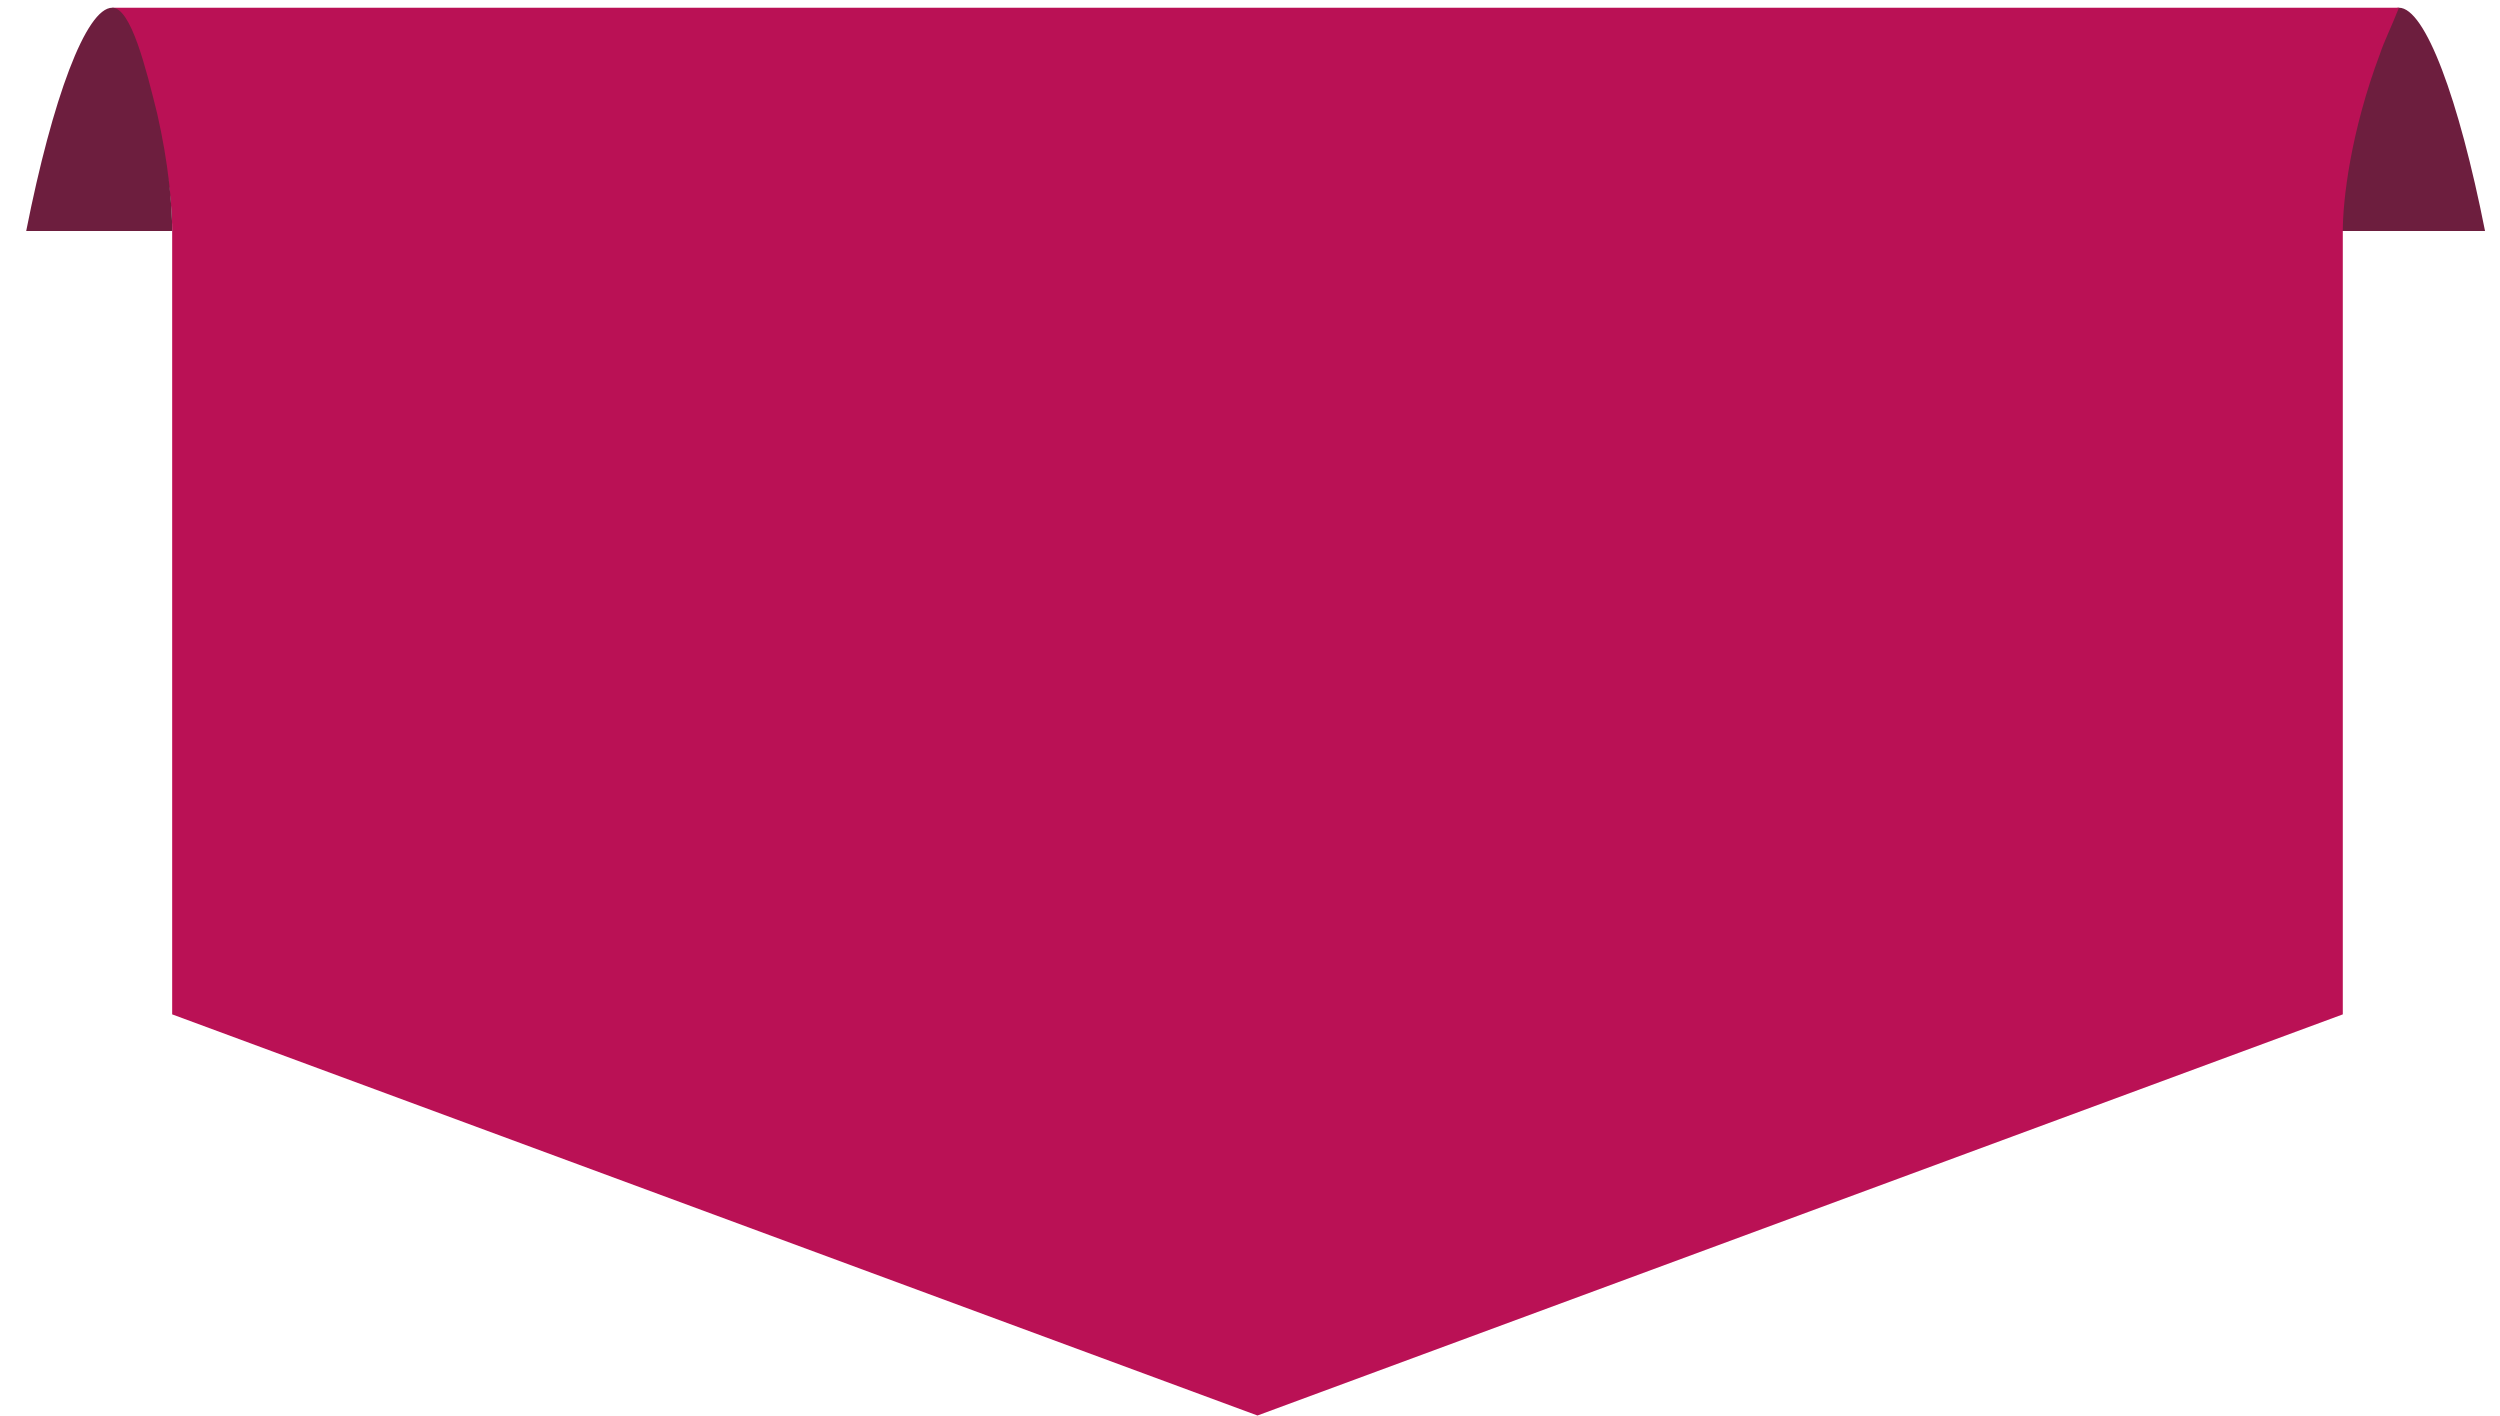 <svg width="83" height="47" viewBox="0 0 83 47" fill="none" xmlns="http://www.w3.org/2000/svg">
<path d="M79.645 0.256C80.515 0.256 81.633 3.272 82.503 7.669C80.888 7.669 79.272 7.669 77.657 7.669C77.657 6.79 77.781 5.408 78.154 3.774C78.527 2.267 79.024 0.256 79.645 0.256Z" fill="#6D1E3E"/>
<path d="M79.645 0.256C79.521 0.256 79.521 0.256 79.397 0.256C79.272 0.256 79.272 0.256 79.148 0.256H4.225C4.225 0.256 4.1 0.256 3.976 0.256C3.976 0.256 3.852 0.256 3.728 0.256C4.1 0.885 4.225 1.387 4.473 1.764C5.467 4.403 5.716 6.538 5.716 7.669C5.716 8.172 5.716 8.549 5.716 9.051V33.677L41.748 46.995L77.781 33.677C77.781 17.344 77.781 25.51 77.781 9.051C77.781 8.549 77.781 8.172 77.781 7.669C77.781 6.664 78.03 4.403 79.024 1.764C79.148 1.387 79.397 0.885 79.645 0.256Z" fill="#BA1155"/>
<path d="M3.728 0.256C2.858 0.256 1.74 3.272 0.87 7.669C2.485 7.669 4.101 7.669 5.716 7.669C5.716 6.79 5.592 5.408 5.219 3.774C4.846 2.267 4.349 0.256 3.728 0.256Z" fill="#6D1E3E"/>
</svg>
